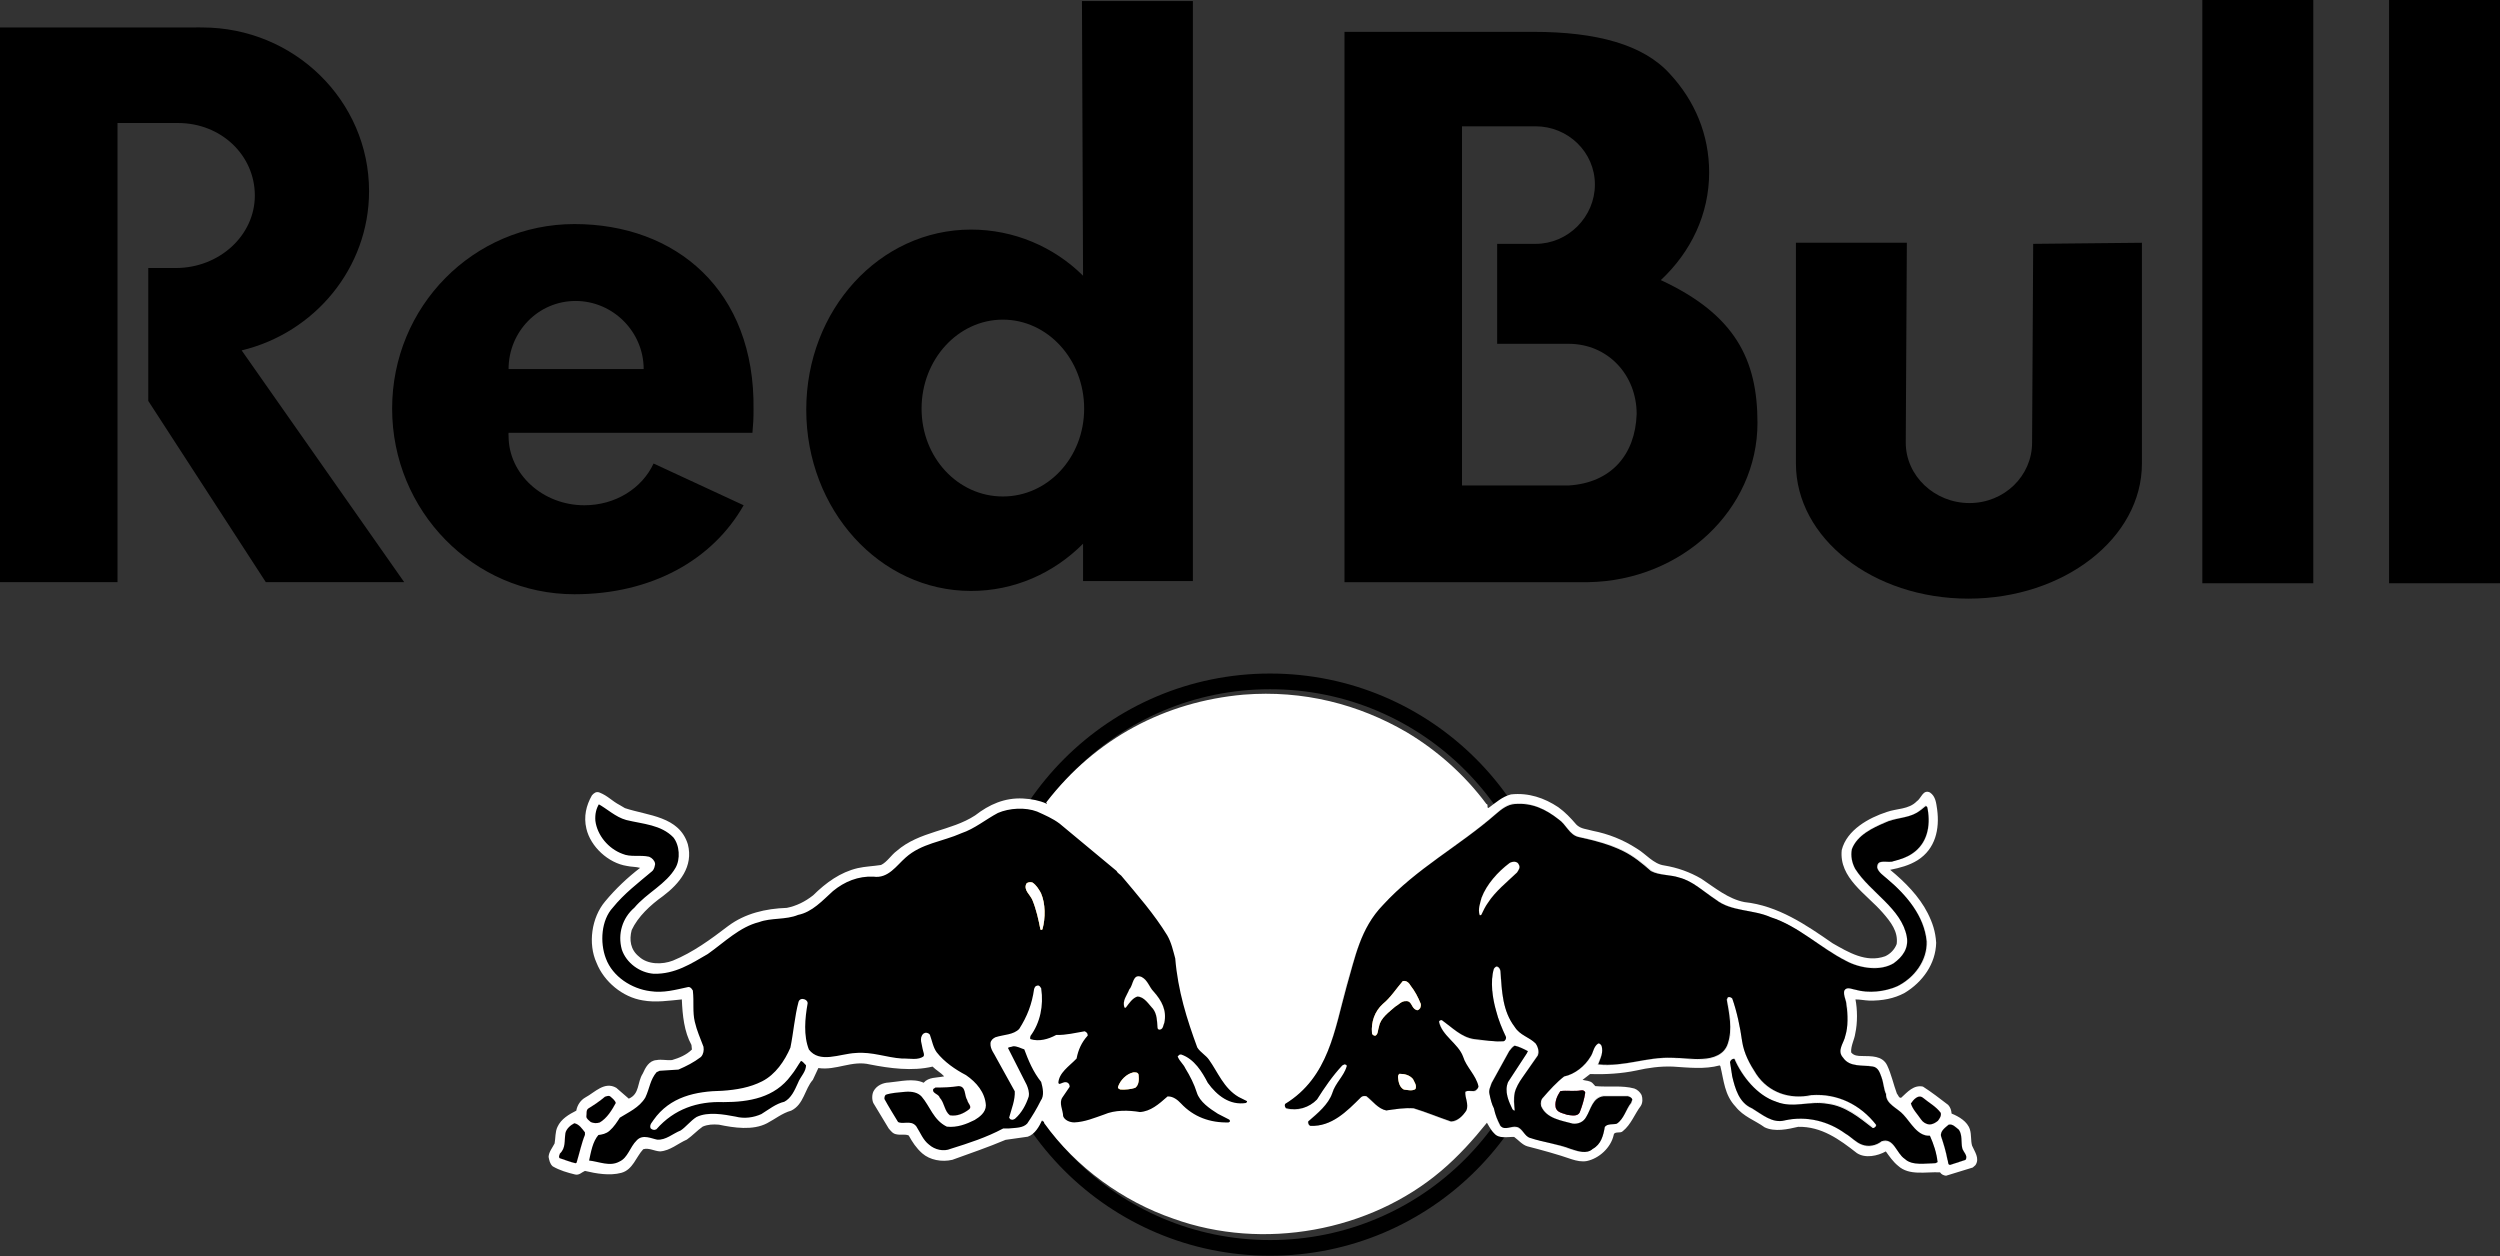 <?xml version="1.0" encoding="utf-8"?>
<!-- Generator: Adobe Illustrator 19.0.0, SVG Export Plug-In . SVG Version: 6.00 Build 0)  -->
<svg version="1.1" id="Layer_1" xmlns="http://www.w3.org/2000/svg" xmlns:xlink="http://www.w3.org/1999/xlink" x="0px" y="0px"
	 viewBox="214.25 40.33 956 480.45" style="enable-background:new 214.25 40.33 956 480.45;" xml:space="preserve">
<rect x="214.25" y="40.33" width="956" height="480.45" fill="#333333" stroke="none"/>
<style type="text/css">
	.st0{fill:none;stroke:#000000;stroke-width:6;stroke-miterlimit:3.864;}
	.st1{fill:#FFFFFF;}
	.st2{fill:none;stroke:#FFFFFF;stroke-miterlimit:3.864;}
	.st3{fill:none;stroke:#000000;stroke-width:0.031;stroke-miterlimit:3.864;}
	.st4{fill:none;stroke:#FDB827;stroke-width:0.031;stroke-miterlimit:3.864;}
	.st5{fill:#FDB827;}
	.st6{fill:none;stroke:#FFFFFF;stroke-width:0.031;stroke-miterlimit:3.864;}
	.st7{fill:none;stroke:#ED1846;stroke-width:0.031;stroke-miterlimit:3.864;}
	.st8{fill:#ED1846;}
</style>
<circle class="st0" cx="699.93" cy="409.21" r="108.32"/>
<g id="XMLID_10_">
	<g>
		<path class="st1" d="M438.48,357.19c-1.09-4.61-0.08-8.84,2.12-12.71c0.74-0.84,1.58-1.56,2.86-1.11
			c3.41,1.38,4.57,3.13,7.89,4.88l1.88,1.11c8.84,2.95,20.72,3.04,24.05,13.82c2.2,8.47-3.14,15.01-9.5,19.81
			c-4.78,3.4-9.57,7.83-11.97,12.99c-1.01,3.76-0.46,7.54,2.77,10.13c3.31,3.13,8.92,3.13,12.98,1.56
			c7.65-3.14,14.45-8.11,21.19-13.27c6.44-4.79,14.27-6.62,22.38-6.9c3.68-0.74,7.01-2.39,10.05-4.79
			c4.97-4.88,10.4-8.84,17.03-10.4c2.86-0.66,5.99-0.74,8.94-1.21c2.3-1.09,3.95-3.87,5.98-5.35c8.76-7.64,20.74-7.54,30.03-13.62
			c5.34-4.15,11.24-6.82,18.33-6.45c3.23,0.18,6.18,0.74,8.85,1.93l0.19,0.18c0.27-0.26-0.29-0.37-0.19-0.63
			c18.97-24.6,45.5-38.51,75.38-41.19c22.93-1.84,44.12,3.68,62.45,14.37c11.61,6.92,22.21,16.31,30.49,27.45
			c0.74,0.1,0.19,1.01,0.56,1.48h0.26c2.78-2.03,5.26-4.33,8.57-5.16c6.72-0.74,12.81,1.38,18.07,4.88c2.57,1.84,4.78,4.15,6.9,6.63
			c1.66,1.75,4.15,1.75,6.27,2.41c6.08,1.19,11.61,3.41,16.76,6.72c3.6,2.11,6.46,5.98,10.59,6.53c5.07,0.84,9.76,2.49,14.2,5.08
			c5.24,3.49,10.31,7.72,16.48,8.93c12.9,1.38,23.49,8.66,33.72,15.75c5.98,3.41,12.8,7.56,20.08,4.97
			c2.03-0.92,3.68-2.67,4.42-4.69c0.63-4.8-2.31-8.48-5.35-11.98c-6.26-7.19-16.76-13.27-15.66-23.96
			c1.94-7.72,10.4-12.33,17.23-14.55c3.78-1.37,8.38-0.92,11.42-4.04c1.75-1.11,2.4-4.71,5.08-3.42c2.2,1.48,2.38,4.05,2.75,6.46
			c1.01,7.54-0.64,15.1-7.46,19.44c-3.22,2.01-6.82,2.94-10.5,3.68c5.71,4.7,11.14,10.21,14.36,16.58
			c1.85,3.68,2.96,6.99,3.23,11.32c-0.18,8.02-5.16,15.02-12.06,19.17c-4.05,2.2-8.66,3.03-13.54,2.94
			c-1.85-0.08-3.5-0.45-5.26-0.45c0.74,3.76,0.84,8.94-0.09,13.07c-0.27,2.22-1.74,4.61-1.56,7.19c1.01,1.28,2.57,1.38,4.15,1.38
			c3.58,0.08,7.73-0.18,9.58,3.5c1.64,3.41,2.48,7.45,3.76,10.87c0.55,0.55,0.74,1.84,1.66,1.57c2.41-2.21,4.79-4.99,8.3-4.25
			c3.31,2.12,6.54,4.62,9.66,7.01c0.84,0.92,1.2,2.03,1.3,3.31c2.77,1.11,6.08,3.04,7,6.08c0.64,2.04,0.27,4.24,0.83,6.19
			c0.92,2.2,3.04,4.87,1.29,7.45l-1.02,0.91l-10.22,3.14c-0.92-0.1-1.75-0.47-2.3-1.29c-5.44-0.27-11.79,1.38-16.03-2.49
			c-1.93-1.56-3.31-3.59-4.7-5.52c-3.13,1.74-7.83,2.77-11.06,0.65c-6.72-5.26-13.54-10.23-22.46-10.05
			c-3.97,0.93-8.94,2.04-12.82,0.19c-3.68-2.67-8.1-4.05-11.14-7.93c-4.24-4.5-4.42-9.85-5.8-15.48l-0.28-0.26
			c-5.72,1.56-11.98,0.82-17.86,0.45c-4.89-0.19-9.5,0.47-13.92,1.48c-5.62,1.19-11.79,1.56-17.77,1.38l-2.86,2.21
			c1.28,0.37,2.76,0.27,3.77,1.2l1.1,1.19c4.89,0.47,10.32-0.37,14.92,0.92c1.11,0.37,2.22,1.38,2.78,2.49
			c0.45,1.29,0.45,2.96-0.29,4.15c-2.38,3.12-3.68,7.09-6.9,9.68c-0.93,1.01-3.31-0.19-3.5,1.56c-1.11,4.79-5.53,8.84-10.23,9.85
			c-1.93,0.37-3.95-0.09-5.7-0.64c-5.54-1.93-11.34-3.5-17.05-4.98c-1.93-0.55-3.41-2.4-5.06-3.59c-2.48-0.09-5.81,0.82-7.64-1.38
			c-1.3-1.19-2.67-3.96-2.77-4.05c-5.16,6.44-10.96,12.89-17.51,18.42c-27.27,23.12-68.06,30.68-102.46,18.24
			c-18.97-6.53-37.11-19.44-49.38-36.57c0.19-0.83-0.82-0.37-0.72-1.11c-1.11,2.4-2.77,5.44-5.53,6.36l-8.48,1.2
			c-6.72,2.85-13.54,5.16-20.36,7.64c-4.05,0.93-8.56,0.09-11.51-2.48c-2.31-2.04-3.78-4.34-5.16-6.83
			c-1.38-0.63-3.31-0.08-4.69-0.45c-1.39-0.18-2.13-1.29-2.96-2.22l-5.89-9.76c-0.56-1.29-0.56-3.22,0.1-4.52
			c1.19-2.2,3.59-3.22,5.89-3.31c4.32-0.37,9.21-1.75,13.26,0.09c1.93-2.21,4.89-1.84,7.56-2.39l0.27-0.08
			c-1.29-1.4-3.04-2.31-4.42-3.7c-7.74,1.85-16.48,0.65-23.96-0.82c-6.9-1.67-12.88,2.4-19.71,1.37l-2.11,4.52
			c-3.13,3.5-3.41,9.4-8.29,11.78c-3.41,0.93-6.18,3.23-9.22,4.81c-5.43,2.85-12.7,1.74-18.41,0.55c-2.31-0.18-4.15-0.1-6.17,0.72
			c-2.03,1.4-3.97,3.52-6.08,4.98c-3.41,1.47-6.37,4.25-10.23,4.52c-2.21-0.09-4.24-1.48-6.46-0.83c-2.75,2.94-3.94,7.83-8.38,9.03
			c-4.42,1.19-9.66,0.28-13.91-0.74c-1.28,0.55-2.2,1.74-3.77,1.37c-2.95-0.72-5.89-1.56-8.56-3.12c-1.11-1.01-1.3-2.3-1.57-3.6
			c0.09-1.93,1.46-3.49,2.3-5.16c0.37-2.01,0.19-4.5,1.11-6.35c1.38-3.04,4.42-4.78,7.18-6.18c0.37-2.12,1.66-4.05,3.49-5.06
			c3.6-1.93,7.3-6.26,11.8-3.68l4.79,4.15c4.25-1.84,3.14-6.18,5.34-9.59c1.02-2.3,2.4-4.97,5.26-5.16c1.93-0.37,3.96,0.19,5.9,0
			c2.75-0.82,5.52-1.93,7.64-4.05l-0.18-1.74c-2.78-5.08-3.42-11.24-3.68-17.41c-4.71,0.45-10.05,1.28-14.94,0.37
			c-7.65-1.21-14.82-7.11-17.68-14.38c-3.32-7.28-1.93-17.31,3.31-23.49c3.97-4.79,8.57-9.12,13.36-12.8
			c-1.56-0.46-3.49-0.37-5.06-0.74C446.87,370.37,440.06,364.09,438.48,357.19z"/>
	</g>
</g>
<g id="XMLID_9_">
	<g>
		<path d="M717.87,460.78c-2.94,3.05-7.34,4.46-11.76,3.36c-0.55-0.36-0.7-1.22-0.42-1.68c16.67-10.21,18.92-28.36,23.53-44.94
			c3.22-10.95,5.19-22.14,13.86-31.08c12.88-14.08,29.18-22.53,43.26-34.87c2.12-1.84,4.39-3.59,7.14-3.78
			c6.64-0.55,11.91,2.02,16.8,5.88c2.86,1.94,4.07,5.9,7.56,6.73c5.9,1.29,11.88,2.78,17.23,5.46c3.86,1.93,7.17,4.62,10.5,7.56
			c3.21,1.74,7.41,1.32,10.92,2.52c5.05,1.29,9.34,5.44,13.86,8.4c5.98,4.69,14.26,3.68,21,6.72c10.69,3.39,19.04,11.83,28.98,16.8
			c5.16,2.76,12.91,3.97,18.06,0.84c3.41-2.49,5.78-5.66,5.04-10.08c-1.93-10.87-14.02-17-19.74-26.04
			c-1.19-2.2-1.81-4.89-1.26-7.56c2.04-5.33,7.9-8.07,12.6-10.09c3.78-1.84,8.59-1.66,12.18-3.78c1.28-0.74,2.36-1.69,3.37-2.52
			c0.82,0,0.65,0.71,0.83,1.26c1.11,6.46-0.25,13.03-5.88,16.81c-2.11,1.47-4.55,2.28-7.14,2.94c-2.11,0.92-6.48-1.26-6.3,2.52
			c0.46,1.74,2.41,2.99,3.78,4.2c7.46,6.26,14.2,14.26,15.12,23.94c0.27,7.46-4.88,14.1-11.34,17.22
			c-4.68,2.03-10.8,2.74-15.96,1.26c-1.37-0.18-3.27-1.33-4.2,0.42c-0.37,2.02,0.76,3.43,0.84,5.46c0.56,3.5,0.67,8.37-0.42,11.76
			c-0.47,2.69-3.42,5.63-0.84,8.4c2.49,3.68,7.38,2.71,11.34,3.36c2.2,0.37,2.73,2.54,3.36,4.2c0.74,2.02,0.86,4.74,1.68,6.3
			c-0.08,3.97,4.42,5.31,6.72,7.98c2.78,2.95,5.38,8.27,10.09,7.99c1.46,3.32,2.48,6.3,2.94,10.08l-0.84,0.42
			c-3.78,0-8.91,1.07-11.77-1.68c-3.22-2.12-4.13-8.29-8.82-6.72c-2.03,1.66-5.07,2.26-7.56,1.26c-2.3-0.83-4.18-3.01-6.3-4.2
			c-6.45-4.71-14.72-6.88-23.1-5.05c-4.79,1.3-8.74-2.31-12.6-4.62c-4.97-2.11-6.45-7.57-7.56-12.18l-0.84-5.46
			c0.08-0.55,0.7-1.17,1.26-1.26h0.42c2.85,6.64,8.68,14,15.96,16.38c6.64,2.68,12.65-0.45,19.74,0.84
			c6.72,0.83,11.98,5.2,17.22,9.25c0.47,0.1,1.08-0.49,1.26-0.84v-0.42c-6.06-7.73-14.83-12.08-24.78-11.35
			c-8.2,1.75-16.31-0.97-21-7.98c-2.59-3.96-4.74-7.91-5.46-12.6c-0.74-5.34-2.03-11.49-3.78-16.38c-0.45-0.37-1.04-0.79-1.68-0.42
			l-0.42,0.84c0.92,5.16,2.25,11.36,0.42,16.8c-1.3,4.24-5.61,5.7-9.66,5.88c-4.07,0.27-7.61-0.42-11.76-0.42
			c-9.76-0.37-18.1,3.55-28.15,2.52c0.84-2.3,2.1-4.47,1.26-7.14c-0.37-0.55-0.7-0.92-1.26-0.84c-1.84,1.21-1.84,3.48-2.94,5.04
			c-2.13,3.6-6.03,6.74-10.08,7.56c-2.87,2.22-5.68,5.31-7.98,7.98c-0.92,0.83-1.12,2.17-0.84,3.36c2.02,4.79,7.76,5.52,12.18,6.73
			c2.12,0.18,4.04-0.68,5.04-2.53c1.85-2.94,2.41-7.42,6.72-7.98h9.24c0.74,0.27,1.42,0.44,1.69,1.26l-0.43,1.26
			c-2.03,2.49-2.7,6.14-5.46,7.99c-1.47,0.45-3.61-0.12-4.62,1.26c-0.55,3.22-1.39,6.65-4.62,8.4c-2.3,2.13-5.81,0.82-8.4,0
			c-4.97-1.94-10.57-2.54-15.54-4.2c-2.22-0.64-2.82-3.65-5.04-4.2c-2.2-0.56-4.55,1.51-6.3-0.42c-1.19-2.31-1.97-4.14-2.52-6.73
			c-0.84-1.56-1.31-3.62-1.68-5.46c-0.37-1.56,0.37-2.72,0.84-4.2l6.72-12.18c0.56-0.72,1.28-1.73,2.1-2.1
			c1.66,0.37,3.48,1.28,5.04,2.1l-0.42,0.84l-7.14,10.92c-1.56,3.58,0.2,7.46,1.68,10.5c0.37,0.19,0.47,0.61,0.84,0.42
			c-0.18-2.2-0.47-4.41,0-6.72c0.45-2.01,1.65-4.05,2.94-5.88l5.88-8.4c0.64-1.48,0.09-3.32-0.84-4.62
			c-2.48-2.48-5.96-3.07-7.98-6.3c-4.7-6.16-4.9-13.59-5.46-21.42c-0.08-0.64-0.52-1.5-1.26-1.68c-0.54-0.17-0.99,0.47-1.26,0.84
			c-1.48,4.97-0.45,11.46,0.84,15.96c0.91,3.6,2.22,6.76,3.78,10.08c0.19,0.64-0.28,1.5-0.84,1.68c-3.68,0.27-7.64-0.47-11.34-0.84
			c-4.87-0.74-8.23-4.3-12.18-7.14c-0.47-0.37-0.99,0.05-1.26,0.42c1.09,5.43,7.41,8.39,9.24,13.44c1.21,3.97,4.96,7.11,5.88,11.34
			c0,0.64-0.71,1.33-1.26,1.68c-1.29,0.37-2.59-0.3-3.78,0.42c-0.19,2.32,1.43,4.74,0.42,7.14c-1.29,2.02-3.39,4.12-5.88,4.21
			c-4.89-1.65-9.41-3.57-14.28-5.05c-3.51-0.26-7.19,0.37-10.5,0.84c-3.14-0.65-5.16-3.61-7.56-5.46c-0.73-0.18-1.55-0.13-2.1,0.42
			c-5.45,5.43-11.21,11.28-19.33,10.93c-0.45-0.11-0.84-0.79-0.84-1.26v-0.42c3.6-3.13,7.77-6.51,9.24-10.93
			c1.11-3.69,4.36-6.38,5.47-10.08c0.18-0.64-0.37-0.75-0.84-0.84l-0.85,0.42C723.67,451.91,720.73,456.28,717.87,460.78z"/>
		<path d="M690.99,462.46c-6.62,1.1-11.61-3.09-15.12-7.98c-2.2-4.23-5.29-8.83-10.08-10.5c-0.29-0.08-0.24,0.24-0.42,0.42
			c0.66,1.48,1.87,2.72,2.52,4.2c1.83,2.96,3.7,6.2,4.62,9.24c1.01,3.41,4.5,6.05,7.56,7.99l4.62,2.09c0.56,0.37,0.46,1.21,0,1.69
			l-0.42,0.42c-7.29,0.18-13.93-2.22-18.9-7.57c-1.21-1.29-2.87-2.52-4.62-2.52c-3.23,2.84-6.18,6.02-10.5,6.31
			c-4.44-0.74-9.39-0.93-13.44,0.83c-3.7,1.28-7.61,2.76-11.76,2.95c-1.94,0-3.99-1.1-4.62-2.95c0-2.3-1.9-4.73-0.42-7.14l2.94-4.2
			c0-0.55-0.71-1.17-1.26-1.26c-1.2-0.18-2.89,2.04-3.36,0c0.28-4.13,4.38-6.8,7.14-9.66c0.65-3.31,1.9-6.23,4.2-8.82
			c0-0.37-0.47-0.65-0.84-0.84c-3.4,0.56-6.72,1.36-10.5,1.26c-2.94,1.58-6.57,2.77-10.09,1.68c-0.72-0.47-0.6-1.02-0.41-1.68
			c3.67-4.95,5.12-11.69,4.2-18.06c-0.27-0.27-0.29-1.02-0.84-0.84c-0.56,0-0.66,0.89-0.84,1.26c-0.83,5.81-2.76,10.25-5.89,15.12
			c-2.4,2.49-6.11,2.34-9.24,3.36c-0.74,0.37-1.68,1.18-1.68,2.1c-0.1,2.04,1.28,3.72,2.1,5.46l7.14,12.6
			c0.19,3.6-1.26,6.96-2.1,10.08c0.37,0.64,0.79,0.69,1.26,0.42c2.49-2.21,4.04-5.35,5.04-8.4c0.29-1.47,0.05-3.09-0.42-4.2
			L599,441.04c0.47-0.92,1.7-0.89,2.52-1.26c1.75-0.1,3.06,0.79,4.62,1.26c1.65,4.42,3.6,8.72,6.73,12.6c0.63,2.31,1.56,5.87,0,7.98
			c-1.57,3.13-3.45,5.88-5.47,8.83c-1.84,1.93-4.55,1.81-7.14,2.09h-2.1c-6.35,3.4-13.35,5.45-20.16,7.57
			c-3.04,1.29-6.52,0.33-8.82-1.68c-2.38-1.85-3.48-4.74-5.04-7.14c-1.83-2.31-4.6-0.39-6.72-1.68c-1.85-3.05-3.8-5.78-5.46-8.83
			c-0.08-0.82,0.18-1.54,0.84-2.1c2.39-0.82,4.89-0.99,7.56-1.26c2.49-0.18,5.07,0.26,6.72,2.1c3.23,3.77,4.37,8.94,9.24,11.35
			c3.7,0.36,7.38-0.96,10.5-2.53c1.85-1.1,3.78-3.07,3.78-5.46c-0.27-4.7-3.27-8.26-7.14-10.92c-4.06-2.11-8.38-5.04-11.34-8.82
			c-1.46-2.01-2.1-4.4-2.94-6.72c-0.37-0.45-0.81-0.79-1.26-0.42c-1.58,1.38-0.6,3.8-0.42,5.46c0.19,1.11,1.06,1.93,0.42,2.94
			c-2.3,1.85-5.88,1.16-8.82,1.26c-6-0.37-11.37-2.65-17.64-2.1c-5.98,0.27-14.06,4.12-18.48-1.68c-2.22-5.54-1.43-12.35-0.42-18.06
			c0-0.64-0.71-0.75-1.26-0.84c-0.47-0.18-1.08-0.13-1.26,0.42c-1.48,5.53-1.75,11.85-2.94,17.64c-2.22,5.16-6.1,10.77-11.34,13.44
			c-4.71,2.41-9.6,2.99-15.13,3.36c-10.13,0.19-19.87,2.17-26.04,10.92c-0.45,0.83-1.53,1.85-1.26,2.95c0.37,0.37,1.23,0.26,1.68,0
			c6.91-7.83,16-10.88,26.04-10.51c9.77,0,19.12-1.37,25.21-9.66c1.56-1.84,2.82-3.95,4.2-5.88c1.11-0.08,1.78,1.05,2.52,1.68
			c0.18,2.86-2.04,5.09-2.94,7.56c-1.21,2.68-2.61,5.67-5.46,7.14c-3.23,0.74-5.97,2.86-8.82,4.62c-3.05,1.38-7.01,2.19-10.51,1.26
			c-4.41-0.82-10.03-2.03-14.28,0c-2.2,1.38-4.18,3.65-6.3,5.05c-3.04,1.19-5.64,3.96-9.24,3.78c-2.38-0.46-5.11-2.22-7.14,0
			c-2.57,2.48-3.31,6.83-6.72,8.4c-3.96,2.2-8.55-0.05-12.6-0.42v-0.42c0.82-3.68,1.29-7.65,3.78-10.5c1.56-0.19,3.01-0.17,4.2-1.27
			c1.58-1.37,2.67-3.29,3.78-5.04c3.39-2.13,7.46-3.88,9.66-7.56c1.67-3.49,1.95-6.94,4.62-10.08l1.26-0.42l7.14-0.42
			c2.96-1.29,5.73-3,8.4-5.04c0.84-0.92,1.03-2.15,0.84-3.36c-1.29-3.49-2.52-6.06-3.36-9.66c-0.92-3.86,0.05-7.53-0.42-11.76
			c-0.27-0.37-0.62-0.84-1.26-0.84c-4.78,1.03-9.46,2.5-14.7,1.68c-7.19-0.92-14.55-5.83-17.22-13.02
			c-2.39-6.25-2.1-15.19,2.52-20.16c4.32-5.35,9.96-9.11,15.12-13.44c0.83-0.64,0.66-1.6,0.84-2.52c-0.1-1.01-0.75-2.15-1.68-2.52
			c-3.31-0.74-7.27,0.13-10.5-1.26c-5.53-2.02-9.76-7.23-10.5-13.03c-0.18-2.57,0.29-4.6,1.68-6.72c3.58,1.94,6.45,4.78,10.5,5.88
			c6.35,1.57,13.59,2.09,18.48,7.15c2.57,3.22,2.79,8.77,0.84,12.18c-3.68,6.45-11.25,9.49-15.96,15.12
			c-4.5,3.86-6.18,9.83-4.62,15.54c1.65,4.97,6.6,8.45,11.76,8.82c7.92,0.19,14.23-3.44,20.58-7.14c6.37-4.5,12.27-10.75,19.75-12.6
			c4.68-1.75,10.09-0.59,14.7-2.52c5.24-1.03,9.37-5.56,13.44-9.24c4.5-3.7,9.54-5.73,15.54-5.46c5.34,0.82,8.6-4,12.18-7.14
			c6.18-5.53,14.23-6.44,21.42-9.67c4.98-1.66,9.16-5.07,13.86-7.56c4.51-1.94,10.94-2.16,15.55-0.42c3.04,1.38,5.72,2.61,8.4,4.62
			l21.84,18.07c0.27,0.74,1.54,1.12,2.1,1.68c6.26,7.46,12.67,14.98,17.64,23.1c1.66,2.85,2.1,5.78,2.94,8.82
			c1.01,12.35,4.44,23.24,8.4,34.02c1.11,1.75,3.43,2.88,4.62,4.62c3.43,4.79,5.39,11.06,10.92,14.28l3.36,1.68
			c0.19,0.29,0.29,0.47,0,0.84L690.99,462.46z"/>
	</g>
</g>
<g id="XMLID_8_">
	<g>
		<rect x="1127.83" y="40.33" width="42.42" height="223.04"/>
		<rect x="1056.42" y="40.33" width="42.43" height="223.04"/>
		<path d="M901.01,217.58v-84.42h42.42l-0.42,76.44c0,12.7,11.01,23.1,24.37,23.1c13.34,0,23.94-10.4,23.94-23.1l0.42-76.02
			l41.58-0.42v84.42c0,28.57-29.89,51.67-66.36,51.67C930.48,269.25,901.01,246.15,901.01,217.58z"/>
		<path d="M814.06,225.98c16.33-1,25.51-11.76,26.05-27.3c0-15.02-11.01-26.88-26.05-26.88h-27.3v-38.22h14.7
			c12.4,0,22.68-10.29,22.68-22.69s-10.28-22.26-22.68-22.26h-28.14v137.35H814.06z M867.83,106.27c0,15.91-6.91,30.36-18.48,41.17
			c28.51,13.24,36.96,30.47,36.96,54.6c0,33.17-28.9,60.32-64.69,60.91h-93.24V52.51h72.24c24.13,0,41.99,4.85,52.09,15.96
			C862.4,78.87,867.83,91.87,867.83,106.27z"/>
		<path d="M597.74,162.56c-17.15,0-31.08,15.25-31.08,34.02s13.93,33.6,31.08,33.6c17.16,0,31.09-14.83,31.09-33.6
			S614.9,162.56,597.74,162.56z M522.56,197c0-38.22,28.06-68.88,63-68.88c16.33,0,31.62,6.51,42.85,17.64l-0.42-105.01h42.42
			v221.78h-42v-14.28c-11.26,11.32-26.33,18.06-42.85,18.06C550.62,266.31,522.56,235.24,522.56,197z"/>
		<path d="M498.62,233.54c-11.87,20.91-35.2,34.03-64.69,34.03c-38.63,0-69.73-31.89-69.73-70.99s31.1-70.57,69.73-70.57
			S503.05,151.2,502.4,197c0.03,3.04-0.14,5.93-0.42,8.82h-93.25c-0.1,0.93,0,0.3,0,1.26c0,14.57,13.07,26.46,28.98,26.46
			c11.91,0,22.09-6.5,26.46-15.96L498.62,233.54z M408.73,181.46h51.66c0-14.28-11.76-26.04-26.04-26.04
			C420.07,155.42,408.73,167.18,408.73,181.46z"/>
		<path d="M306.66,174.32l62.16,88.63H315.9l-44.95-69.31v-50.82h10.51c16.63,0,30.24-12.42,30.24-27.73
			c0-15.3-12.79-27.72-29.4-27.72h-23.11v175.58h-44.94V50.83h74.35c1.06-0.05,1.86,0,2.94,0c35.23,0,63.84,28.02,63.84,62.58
			C355.38,142.85,334.55,167.63,306.66,174.32z"/>
	</g>
</g>
<path id="path2811_1_" class="st2" d="M453.87,353.42c6.35,1.56,13.36,1.75,18.25,6.8c2.57,3.23,2.86,8.75,0.91,12.17
	c-3.68,6.45-11.14,9.76-15.84,15.39c-4.5,3.86-6.25,9.76-4.69,15.48c1.65,4.97,6.64,8.57,11.79,8.94c7.91,0.18,14-3.78,20.35-7.48
	c6.37-4.5,12.25-10.4,19.73-12.25c4.69-1.75,10.32-0.82,14.92-2.76c5.24-1.02,9.11-5.34,13.17-9.02c4.5-3.7,9.85-5.9,15.84-5.63
	c5.34,0.82,8.38-4.05,11.96-7.19c6.18-5.53,14.28-6.17,21.47-9.39c4.97-1.66,9.21-5.24,13.91-7.73c4.5-1.95,10.77-2.3,15.37-0.55
	c3.04,1.38,6.08,2.67,8.75,4.69l21.84,18.15c0.27,0.74,1.19,1.21,1.75,1.77c6.27,7.46,12.7,14.82,17.67,22.93
	c1.66,2.86,2.3,5.98,3.14,9.02c1.01,12.35,4.42,23.12,8.38,33.9c1.11,1.75,3.23,2.86,4.42,4.6c3.43,4.79,5.65,10.87,11.17,14.1
	l3.31,1.65c0.18,0.29,0.29,0.74,0,1.11l-0.55,0.47c-6.62,1.09-11.71-3.04-15.22-7.93c-2.2-4.23-5.06-8.94-9.85-10.6
	c-0.29-0.08-0.47,0.18-0.65,0.37c0.65,1.48,2.12,2.67,2.77,4.15c1.83,2.96,3.49,6.27,4.42,9.31c1.01,3.41,4.79,5.98,7.85,7.91
	l4.33,2.22c0.55,0.37,0.74,1.19,0.29,1.66l-0.66,0.37c-7.29,0.19-13.74-2.12-18.72-7.46c-1.21-1.29-2.77-2.49-4.52-2.49
	c-3.23,2.84-6.45,5.7-10.77,5.98c-4.44-0.74-9.49-0.84-13.54,0.92c-3.7,1.28-7.38,2.86-11.53,3.04c-1.93,0-4.15-0.92-4.79-2.77
	c0-2.3-1.75-5.06-0.27-7.46l2.76-4.05c0-0.55-0.37-1.02-0.92-1.11c-1.19-0.18-2.94,1.75-3.41-0.29c0.29-4.13,4.25-6.62,7.01-9.48
	c0.65-3.31,1.93-6.17,4.23-8.75c0-0.37-0.37-0.74-0.74-0.92c-3.4,0.55-6.91,1.48-10.69,1.38c-2.94,1.58-6.62,2.67-10.13,1.58
	c-0.72-0.47-0.45-1.29-0.27-1.95c3.68-4.96,4.97-11.41,4.05-17.77c-0.27-0.27-0.37-0.92-0.92-0.74c-0.56,0-0.64,0.55-0.82,0.92
	c-0.82,5.81-2.67,10.6-5.8,15.48c-2.4,2.49-6.18,2.3-9.31,3.33c-0.74,0.37-1.56,1.01-1.56,1.93c-0.1,2.03,1.38,3.6,2.2,5.34
	l7.09,12.8c0.18,3.6-1.28,7.01-2.12,10.13c0.37,0.64,0.92,0.37,1.4,0.1c2.49-2.22,4.05-5.16,5.06-8.2c0.29-1.48-0.27-3.04-0.74-4.15
	l-7.28-14.36c0.47-0.92,1.66-0.74,2.49-1.11c1.75-0.1,3.14,0.82,4.71,1.29c1.65,4.42,3.41,8.74,6.53,12.62
	c0.64,2.3,1.38,5.53-0.18,7.64c-1.56,3.13-3.23,5.9-5.24,8.84c-1.85,1.93-4.7,1.75-7.29,2.03h-2.12
	c-6.35,3.39-13.17,5.61-19.98,7.73c-3.04,1.29-6.55,0.37-8.85-1.65c-2.39-1.85-3.41-4.7-4.97-7.11c-1.83-2.3-4.79-0.27-6.91-1.56
	c-1.85-3.04-3.68-5.98-5.34-9.02c-0.08-0.82,0.08-1.66,0.74-2.22c2.39-0.82,5.06-0.92,7.73-1.19c2.49-0.18,4.99,0.19,6.64,2.03
	c3.23,3.76,4.52,8.92,9.39,11.32c3.7,0.37,7.11-0.92,10.23-2.49c1.85-1.11,4.05-2.77,4.05-5.16c-0.27-4.7-3.49-8.48-7.36-11.14
	c-4.07-2.12-8.38-5.07-11.34-8.85c-1.46-2.02-1.83-4.5-2.67-6.82c-0.37-0.45-1.19-0.64-1.65-0.27c-1.58,1.38-0.37,3.68-0.19,5.34
	c0.19,1.11,0.91,2.3,0.27,3.31c-2.3,1.85-5.71,0.92-8.65,1.02c-6-0.37-11.43-2.67-17.69-2.12c-5.98,0.27-13.91,4.23-18.33-1.56
	c-2.22-5.54-1.56-12.27-0.55-17.98c0-0.64-0.64-1.01-1.19-1.09c-0.47-0.18-1.11,0.08-1.29,0.64c-1.48,5.53-1.93,11.79-3.13,17.59
	c-2.22,5.16-5.81,10.5-11.06,13.17c-4.7,2.4-9.95,3.31-15.47,3.68c-10.13,0.19-19.73,2.22-25.89,10.97
	c-0.45,0.82-1.38,1.48-1.11,2.57c0.37,0.37,1.02,0.55,1.48,0.29c6.9-7.83,15.93-10.87,25.97-10.5c9.76,0,19.34-1.66,25.42-9.95
	c1.56-1.85,2.59-3.88,3.96-5.81c1.11-0.08,1.93,1.29,2.67,1.93c0.18,2.86-2.22,4.81-3.13,7.27c-1.21,2.67-2.59,5.9-5.44,7.38
	c-3.23,0.74-5.9,2.94-8.75,4.7c-3.04,1.38-6.72,1.93-10.21,1.01c-4.42-0.82-10.32-1.93-14.57,0.1c-2.2,1.38-3.95,3.76-6.07,5.16
	c-3.04,1.19-5.63,3.76-9.22,3.58c-2.39-0.45-5.43-2.12-7.46,0.1c-2.57,2.49-3.31,6.64-6.72,8.2c-3.97,2.2-8.2,0-12.25-0.37
	l-0.18-0.19c0.82-3.68,1.38-7.64,3.86-10.5c1.56-0.19,3.04-0.47,4.23-1.56c1.58-1.38,2.77-3.23,3.88-4.97
	c3.39-2.13,7.46-3.88,9.66-7.56c1.66-3.49,1.75-6.72,4.42-9.86l1.39-0.64l7.17-0.45c2.96-1.29,5.71-2.67,8.38-4.7
	c0.84-0.92,1.02-2.2,0.84-3.41c-1.29-3.49-2.49-5.98-3.33-9.58c-0.92-3.86-0.27-7.64-0.74-11.88c-0.27-0.37-0.55-1.02-1.19-1.02
	c-4.79,1.02-9.49,2.4-14.73,1.58c-7.19-0.92-14.65-5.63-17.32-12.82c-2.39-6.25-1.85-15,2.77-19.98c4.32-5.34,9.76-9.49,14.92-13.83
	c0.82-0.64,0.92-1.56,1.11-2.49c-0.1-1.01-1.02-1.93-1.95-2.3c-3.31-0.74-6.99,0.29-10.21-1.11c-5.53-2.02-9.95-7.27-10.69-13.07
	c-0.18-2.57,0.27-4.89,1.66-7.01C446.68,349.17,449.82,352.31,453.87,353.42z"/>
<path id="path2815_1_" class="st3" d="M810.3,353.69c2.86,1.93,4.15,5.81,7.65,6.64c5.9,1.29,11.79,2.67,17.14,5.34
	c3.86,1.93,7.36,4.7,10.69,7.64c3.21,1.75,7.17,1.56,10.69,2.76c5.06,1.29,9.21,5.16,13.73,8.11c5.98,4.69,14.27,3.97,21,7.01
	c10.69,3.39,19.34,11.69,29.28,16.67c5.16,2.76,12.9,3.86,18.06,0.74c3.41-2.49,5.61-5.71,4.87-10.13
	c-1.93-10.87-14-16.77-19.71-25.81c-1.19-2.2-1.85-4.97-1.29-7.64c2.03-5.33,7.83-8.2,12.53-10.22c3.78-1.85,8.57-1.48,12.16-3.6
	c1.28-0.74,2.3-1.93,3.31-2.76c0.82,0,0.82,0.82,1.01,1.38c1.11,6.45-0.08,13.07-5.71,16.85c-2.12,1.48-4.69,2.12-7.28,2.77
	c-2.12,0.92-6.35-0.92-6.17,2.86c0.45,1.75,2.22,3.02,3.6,4.23c7.46,6.27,14.36,14.18,15.29,23.86c0.27,7.46-4.89,13.99-11.34,17.12
	c-4.69,2.03-10.77,2.77-15.93,1.29c-1.38-0.18-3.6-1.46-4.52,0.29c-0.37,2.02,1.02,3.68,1.11,5.71c0.55,3.49,0.45,8.02-0.64,11.41
	c-0.47,2.69-3.33,5.9-0.74,8.67c2.49,3.68,7.28,2.57,11.24,3.23c2.2,0.37,2.85,2.76,3.49,4.42c0.74,2.02,0.92,4.52,1.75,6.08
	c-0.08,3.97,4.42,5.53,6.72,8.2c2.77,2.94,5.07,8.02,9.78,7.73c1.46,3.33,2.49,6.27,2.94,10.05l-0.64,0.45
	c-3.78,0-8.75,1.11-11.61-1.65c-3.23-2.12-4.34-8.01-9.02-6.45c-2.03,1.66-5.07,2.2-7.56,1.19c-2.3-0.82-3.97-3.04-6.08-4.23
	c-6.45-4.7-14.92-7.09-23.3-5.26c-4.79,1.29-8.57-2.02-12.43-4.32c-4.97-2.12-6.45-7.56-7.56-12.16l-0.91-5.71
	c0.08-0.55,0.45-1.11,1.01-1.19h0.74c2.86,6.64,8.47,14.1,15.74,16.48c6.64,2.67,12.9-0.74,19.99,0.55
	c6.72,0.82,11.98,5.16,17.22,9.21c0.47,0.1,0.82-0.37,1.01-0.72v-0.47c-6.07-7.73-14.63-11.8-24.58-11.06
	c-8.2,1.75-16.5-1.01-21.19-8.02c-2.59-3.96-4.62-8.2-5.34-12.89c-0.74-5.34-1.95-11.24-3.7-16.13c-0.45-0.37-1.01-0.82-1.65-0.45
	l-0.47,0.82c0.92,5.16,2.3,11.32,0.47,16.77c-1.29,4.23-5.71,5.9-9.76,6.08c-4.07,0.27-7.83-0.55-11.98-0.55
	c-9.76-0.37-18.15,3.6-28.19,2.57c0.84-2.3,2.4-4.79,1.56-7.46c-0.37-0.55-1.01-0.64-1.56-0.55c-1.85,1.21-1.66,3.51-2.76,5.07
	c-2.13,3.6-6.08,6.64-10.13,7.46c-2.87,2.22-5.63,5.26-7.93,7.93c-0.92,0.82-0.92,2.3-0.64,3.49c2.02,4.79,7.46,5.43,11.88,6.64
	c2.12,0.19,4.15-0.55,5.16-2.4c1.85-2.94,2.22-7.73,6.53-8.28h9.39c0.74,0.27,1.48,0.74,1.75,1.56l-0.35,1.29
	c-2.03,2.49-2.96,5.8-5.71,7.64c-1.48,0.45-3.51-0.1-4.52,1.28c-0.55,3.23-1.38,6.64-4.6,8.38c-2.3,2.13-5.98,1.11-8.57,0.29
	c-4.97-1.93-10.32-2.86-15.29-4.52c-2.22-0.64-3.04-3.31-5.26-3.86c-2.2-0.55-4.6,1.19-6.35-0.74c-1.19-2.3-1.65-4.05-2.2-6.64
	c-0.84-1.56-1.29-3.41-1.66-5.24c-0.37-1.56,0.08-2.67,0.55-4.15l6.91-12.53c0.55-0.72,1.11-1.56,1.93-1.93
	c1.66,0.37,3.41,1.21,4.97,2.03l-0.27,0.82l-7.11,10.97c-1.56,3.58,0.1,7.46,1.58,10.5c0.37,0.18,0.55,0.72,0.92,0.54
	c-0.18-2.2-0.47-4.42,0-6.72c0.45-2.02,1.75-4.05,3.04-5.88l5.61-8.3c0.64-1.48,0.45-3.6-0.47-4.89c-2.49-2.49-5.98-3.13-8-6.35
	c-4.71-6.17-5.07-13.36-5.63-21.19c-0.08-0.64-0.55-1.48-1.29-1.66c-0.54-0.17-1.01,0.47-1.28,0.84
	c-1.48,4.97-0.55,11.24,0.74,15.74c0.91,3.6,2.39,6.9,3.95,10.23c0.18,0.64-0.27,1.29-0.82,1.48c-3.68,0.27-7.46-0.1-11.16-0.47
	c-4.87-0.74-8.38-4.52-12.33-7.36c-0.47-0.37-0.92,0.18-1.19,0.55c1.09,5.43,7.09,8.47,8.92,13.52c1.21,3.97,4.97,7.11,5.9,11.34
	c0,0.64-0.45,1.29-1.01,1.65c-1.29,0.37-2.67-0.54-3.86,0.18c-0.18,2.32,1.28,4.7,0.27,7.11c-1.29,2.02-3.13,4.42-5.61,4.5
	c-4.89-1.65-9.59-3.68-14.47-5.16c-3.51-0.27-7.01,0.18-10.32,0.65c-3.14-0.65-5.34-3.41-7.74-5.26c-0.72-0.19-1.46-0.27-2.02,0.29
	c-5.44,5.43-11.24,11.22-19.35,10.87c-0.45-0.1-0.91-0.55-0.91-1.02l0.08-0.55c3.59-3.13,7.83-6.54,9.31-10.95
	c1.11-3.7,4.42-6.35,5.53-10.05c0.18-0.64-0.37-0.92-0.84-1.01l-0.92,0.45c-3.86,4.15-6.9,8.48-9.76,12.99
	c-2.94,3.04-7.27,4.79-11.69,3.7c-0.55-0.37-0.55-1.21-0.27-1.66c16.67-10.22,18.6-28.46,23.2-45.04
	c3.23-10.95,5.53-22.3,14.2-31.23c12.89-14.08,29.02-22.56,43.1-34.9c2.12-1.85,4.25-3.7,7.01-3.88
	C799.98,347.06,805.41,349.83,810.3,353.69z"/>
<path id="path2819_1_" class="st4" d="M795.01,370.91c0.74,1.21-0.1,2.12-0.65,3.04c-3.76,3.6-8.37,7.27-11.14,11.61
	c-1.01,1.38-1.75,2.96-2.49,4.52c-0.1,0.18-0.37,0.27-0.64,0.18c-0.74-2.22,0.17-4.52,0.72-6.64c1.95-5.16,6.27-9.95,10.69-13.26
	C792.52,369.72,794.46,369.54,795.01,370.91z"/>
<path id="path2821_1_" class="st5" d="M612.31,381.88c1.75,4.05,1.75,9.49,0.55,13.81c-0.18,0.18-0.45,0.29-0.74,0.1
	c-0.74-3.78-1.56-7.64-3.04-11.24c-0.82-2.12-3.6-3.86-2.3-6.37c0.55-0.54,1.56-0.64,2.3-0.35
	C610.56,378.84,611.49,380.41,612.31,381.88"/>
<path id="path2827_1_" class="st4" d="M655.42,419.55c3.04,3.41,5.07,7.19,4.05,11.9c-0.45,0.91-0.37,2.29-1.56,2.57
	c-0.55,0.18-1.01-0.19-1.01-0.74c-0.19-2.49-0.19-5.07-1.66-7.09c-1.66-1.75-3.41-4.79-6.08-4.79c-1.83,0.55-3.23,2.67-4.32,4.13
	c-0.1,0.18-0.37,0.18-0.55,0.1c-1.02-2.59,1.01-4.79,1.83-7.01c1.56-1.56,1.21-6.17,4.71-4.69
	C653.21,415.22,653.68,417.81,655.42,419.55z"/>
<path id="path2829_1_" class="st5" d="M753.65,417.25c1.66,2.12,2.86,4.42,3.86,6.9c0.18,0.55,0,1.11-0.19,1.66
	c-0.37,0.45-0.91,1.11-1.56,0.64c-1.83-0.64-1.56-3.49-3.86-3.31c-1.75-0.1-2.77,1.38-4.15,2.12c-2.39,2.12-5.61,4.33-6.17,7.56
	c-0.47,1.19-0.29,2.86-1.29,3.49c-0.64,0.18-1.38-0.37-1.38-0.92c-0.37-4.23,1.01-8.28,4.15-11.14c3.04-2.49,5.16-5.9,7.65-8.75
	C752.08,415.22,753.09,416.24,753.65,417.25"/>
<path id="path2833_1_" class="st5" d="M649.63,451.34c0.19,1.75,0.19,3.86-1.29,4.97c-1.75,0.55-3.68,0.74-5.63,0.64
	c-0.45-0.18-1.09-0.45-0.91-1.01c0.82-2.49,3.21-4.97,5.88-5.53C648.42,450.42,649.44,450.32,649.63,451.34"/>
<path id="path2837_1_" class="st5" d="M754.57,452.99c0.55,1.21,1.56,2.49,0.92,3.78c-1.11,0.82-3.04,0.37-4.42,0.18
	c-1.66-0.92-2.03-2.86-2.22-4.69c0-0.47,0.08-0.92,0.55-1.29C751.34,450.97,753.28,451.43,754.57,452.99"/>
<g id="XMLID_7_">
	<g>
		<path class="st1" d="M795.01,370.91c0.74,1.21-0.1,2.12-0.65,3.04c-3.77,3.6-8.37,7.28-11.14,11.61
			c-1.01,1.38-1.75,2.96-2.49,4.52c-0.1,0.19-0.37,0.27-0.64,0.19c-0.74-2.22,0.17-4.52,0.72-6.64c1.95-5.16,6.27-9.95,10.69-13.26
			C792.52,369.72,794.46,369.54,795.01,370.91z"/>
		<path class="st1" d="M757.51,424.16c0.18,0.55,0,1.11-0.19,1.66c-0.37,0.45-0.9,1.11-1.56,0.64c-1.83-0.64-1.56-3.5-3.86-3.31
			c-1.75-0.1-2.78,1.38-4.15,2.12c-2.39,2.11-5.61,4.33-6.17,7.56c-0.47,1.19-0.28,2.85-1.29,3.49c-0.64,0.19-1.38-0.37-1.38-0.92
			c-0.37-4.24,1.01-8.29,4.15-11.14c3.04-2.49,5.16-5.9,7.64-8.76c1.38-0.28,2.39,0.74,2.94,1.75
			C755.31,419.37,756.5,421.67,757.51,424.16z"/>
		<path class="st1" d="M754.57,452.99c0.55,1.21,1.56,2.48,0.92,3.78c-1.11,0.82-3.04,0.37-4.42,0.18
			c-1.66-0.92-2.03-2.85-2.21-4.68c0-0.48,0.08-0.93,0.55-1.3C751.34,450.97,753.28,451.43,754.57,452.99z"/>
		<path class="st1" d="M655.42,419.55c3.04,3.41,5.08,7.19,4.05,11.9c-0.45,0.91-0.37,2.28-1.56,2.57
			c-0.55,0.18-1.01-0.19-1.01-0.74c-0.18-2.49-0.18-5.07-1.66-7.09c-1.66-1.75-3.41-4.79-6.08-4.79c-1.83,0.56-3.23,2.67-4.32,4.13
			c-0.1,0.19-0.37,0.19-0.56,0.1c-1.02-2.58,1.01-4.78,1.84-7c1.56-1.56,1.21-6.17,4.7-4.69
			C653.21,415.22,653.68,417.81,655.42,419.55z"/>
		<path class="st1" d="M649.63,451.34c0.18,1.75,0.18,3.87-1.3,4.97c-1.74,0.56-3.68,0.74-5.63,0.64c-0.45-0.18-1.09-0.45-0.9-1
			c0.82-2.49,3.21-4.98,5.88-5.53C648.42,450.42,649.44,450.32,649.63,451.34z"/>
		<path class="st1" d="M612.31,381.88c1.75,4.05,1.75,9.5,0.56,13.82c-0.19,0.18-0.46,0.28-0.74,0.1
			c-0.74-3.78-1.57-7.65-3.05-11.24c-0.82-2.12-3.59-3.87-2.3-6.37c0.56-0.54,1.57-0.64,2.3-0.36
			C610.56,378.84,611.49,380.41,612.31,381.88z"/>
	</g>
	<g>
		<path class="st6" d="M612.31,381.88c1.75,4.05,1.75,9.5,0.56,13.82c-0.19,0.18-0.46,0.28-0.74,0.1
			c-0.74-3.78-1.57-7.65-3.05-11.24c-0.82-2.12-3.59-3.87-2.3-6.37c0.56-0.54,1.57-0.64,2.3-0.36
			C610.56,378.84,611.49,380.41,612.31,381.88z"/>
		<path class="st6" d="M753.64,417.25c1.67,2.12,2.86,4.42,3.87,6.91c0.18,0.55,0,1.11-0.19,1.66c-0.37,0.45-0.9,1.11-1.56,0.64
			c-1.83-0.64-1.56-3.5-3.86-3.31c-1.75-0.1-2.78,1.38-4.15,2.12c-2.39,2.11-5.61,4.33-6.17,7.56c-0.47,1.19-0.28,2.85-1.29,3.49
			c-0.64,0.19-1.38-0.37-1.38-0.92c-0.37-4.24,1.01-8.29,4.15-11.14c3.04-2.49,5.16-5.9,7.64-8.76
			C752.08,415.22,753.09,416.24,753.64,417.25z"/>
		<path class="st6" d="M649.63,451.34c0.18,1.75,0.18,3.87-1.3,4.97c-1.74,0.56-3.68,0.74-5.63,0.64c-0.45-0.18-1.09-0.45-0.9-1
			c0.82-2.49,3.21-4.98,5.88-5.53C648.42,450.42,649.44,450.32,649.63,451.34z"/>
		<path class="st6" d="M754.57,452.99c0.55,1.21,1.56,2.48,0.92,3.78c-1.11,0.82-3.04,0.37-4.42,0.18
			c-1.66-0.92-2.03-2.85-2.21-4.68c0-0.48,0.08-0.93,0.55-1.3C751.34,450.97,753.28,451.43,754.57,452.99z"/>
	</g>
</g>
<path id="path2843_1_" class="st7" d="M584.12,461c0.18,1.21,1.95,2.49,0.74,3.51c-2.12,1.65-4.6,2.76-7.36,2.3
	c-2.12-1.58-2.03-4.7-3.88-6.72c-0.45-1.58-3.02-1.58-2.49-3.33l0.84-0.55c2.94,0,5.9-0.08,8.84-0.55
	C583.77,455.76,582.92,459.26,584.12,461z"/>
<path id="path2845_1_" class="st8" d="M820.43,458.15c-0.37,2.59-1.19,5.16-2.12,7.56c-0.82,1.66-3.13,1.11-4.71,0.92
	c-1.65-0.65-4.23-0.84-4.5-3.14c-0.29-2.2,0.72-4.23,1.83-5.9c2.49-0.35,5.34,0.18,7.83-0.27
	C819.51,457.14,820.25,457.41,820.43,458.15"/>
<path id="path2851_1_" class="st7" d="M449.72,462.11c-1.46,2.67-3.31,5.81-6.17,7.46c-1.11,0.37-2.4,0.29-3.41-0.18
	c-0.55-0.55-1.66-1.19-1.66-2.12c0.18-1.01-0.18-2.39,0.74-3.04c2.22-1.38,4.33-2.76,6.37-4.5c0.64-0.18,1.46-0.55,2.02-0.1
	C448.45,460.36,449.45,461.1,449.72,462.11z"/>
<path id="path2855_1_" class="st7" d="M949.67,460.18c2.22,1.85,4.97,3.31,6.72,5.71c0.28,1.19-0.45,2.2-1.09,3.04
	c-0.92,0.74-1.95,1.38-3.23,1.38c-1.29-0.08-2.49-0.82-3.23-1.93c-1.38-2.03-3.23-3.86-3.86-6.08
	C945.89,460.92,947.82,458.62,949.67,460.18z"/>
<path id="path2859_1_" class="st7" d="M437.93,473.35v0.92c-1.28,3.13-2.12,7.09-3.21,10.69l-0.37,0.19
	c-2.12-0.47-4.07-1.29-6.08-1.93c-0.55-0.55,0-1.21,0.08-1.75c2.3-2.13,1.66-4.89,2.12-7.85c0.37-1.65,1.95-3.02,3.41-3.76
	C435.73,470.23,436.84,471.97,437.93,473.35z"/>
<g id="XMLID_6_">
	<g>
		<path d="M964.59,479.33c0.37,1.58,2.3,2.86,1.29,4.52l-5.9,1.93c-1,0-0.63-1.29-1-1.93c-0.66-3.41-1.38-5.79-2.49-9.12
			c-0.29-1.93,1.65-3.23,2.94-4.32c1.56-0.37,2.67,1.01,3.88,1.93C964.69,474.28,964.13,477.22,964.59,479.33z"/>
		<path d="M956.39,465.89c0.28,1.19-0.45,2.2-1.09,3.04c-0.93,0.74-1.95,1.38-3.23,1.38c-1.29-0.08-2.49-0.82-3.23-1.93
			c-1.37-2.04-3.22-3.87-3.86-6.08c0.91-1.38,2.84-3.68,4.69-2.12C951.89,462.03,954.64,463.49,956.39,465.89z"/>
		<path d="M818.77,457.32c0.74-0.18,1.48,0.09,1.66,0.83c-0.37,2.58-1.19,5.15-2.12,7.56c-0.82,1.66-3.12,1.11-4.7,0.92
			c-1.65-0.65-4.24-0.84-4.5-3.14c-0.29-2.2,0.72-4.24,1.83-5.9C813.42,457.24,816.28,457.78,818.77,457.32z"/>
		<path d="M584.12,461c0.18,1.21,1.95,2.49,0.74,3.51c-2.12,1.65-4.61,2.76-7.36,2.31c-2.12-1.58-2.03-4.71-3.88-6.73
			c-0.46-1.57-3.03-1.57-2.49-3.32l0.84-0.56c2.94,0,5.9-0.08,8.84-0.55C583.77,455.76,582.93,459.25,584.12,461z"/>
		<path d="M447.61,459.62c0.84,0.74,1.84,1.48,2.11,2.49c-1.46,2.67-3.31,5.81-6.16,7.46c-1.11,0.37-2.41,0.29-3.41-0.18
			c-0.56-0.56-1.67-1.2-1.67-2.12c0.19-1.01-0.18-2.39,0.74-3.04c2.22-1.38,4.34-2.76,6.37-4.5
			C446.23,459.54,447.05,459.17,447.61,459.62z"/>
		<path d="M437.93,473.35v0.93c-1.28,3.12-2.12,7.09-3.21,10.68l-0.37,0.19c-2.12-0.47-4.07-1.3-6.08-1.94
			c-0.56-0.55,0-1.21,0.08-1.74c2.3-2.14,1.66-4.89,2.12-7.85c0.37-1.65,1.95-3.02,3.41-3.76
			C435.73,470.23,436.84,471.97,437.93,473.35z"/>
	</g>
	<g>
		<path class="st3" d="M820.43,458.15c-0.37,2.58-1.19,5.15-2.12,7.56c-0.82,1.66-3.12,1.11-4.7,0.92c-1.65-0.65-4.24-0.84-4.5-3.14
			c-0.29-2.2,0.72-4.24,1.83-5.9c2.48-0.35,5.34,0.19,7.83-0.27C819.51,457.14,820.25,457.41,820.43,458.15z"/>
	</g>
</g>
<path id="path2863_1_" class="st3" d="M963.31,472.34c1.38,1.93,0.82,4.87,1.28,6.99c0.37,1.58,2.3,2.86,1.29,4.52l-5.9,1.93
	c-1.01,0-0.64-1.29-1.01-1.93c-0.66-3.41-1.38-5.8-2.49-9.12c-0.29-1.93,1.65-3.23,2.94-4.32
	C960.99,470.04,962.1,471.42,963.31,472.34z"/>
</svg>
